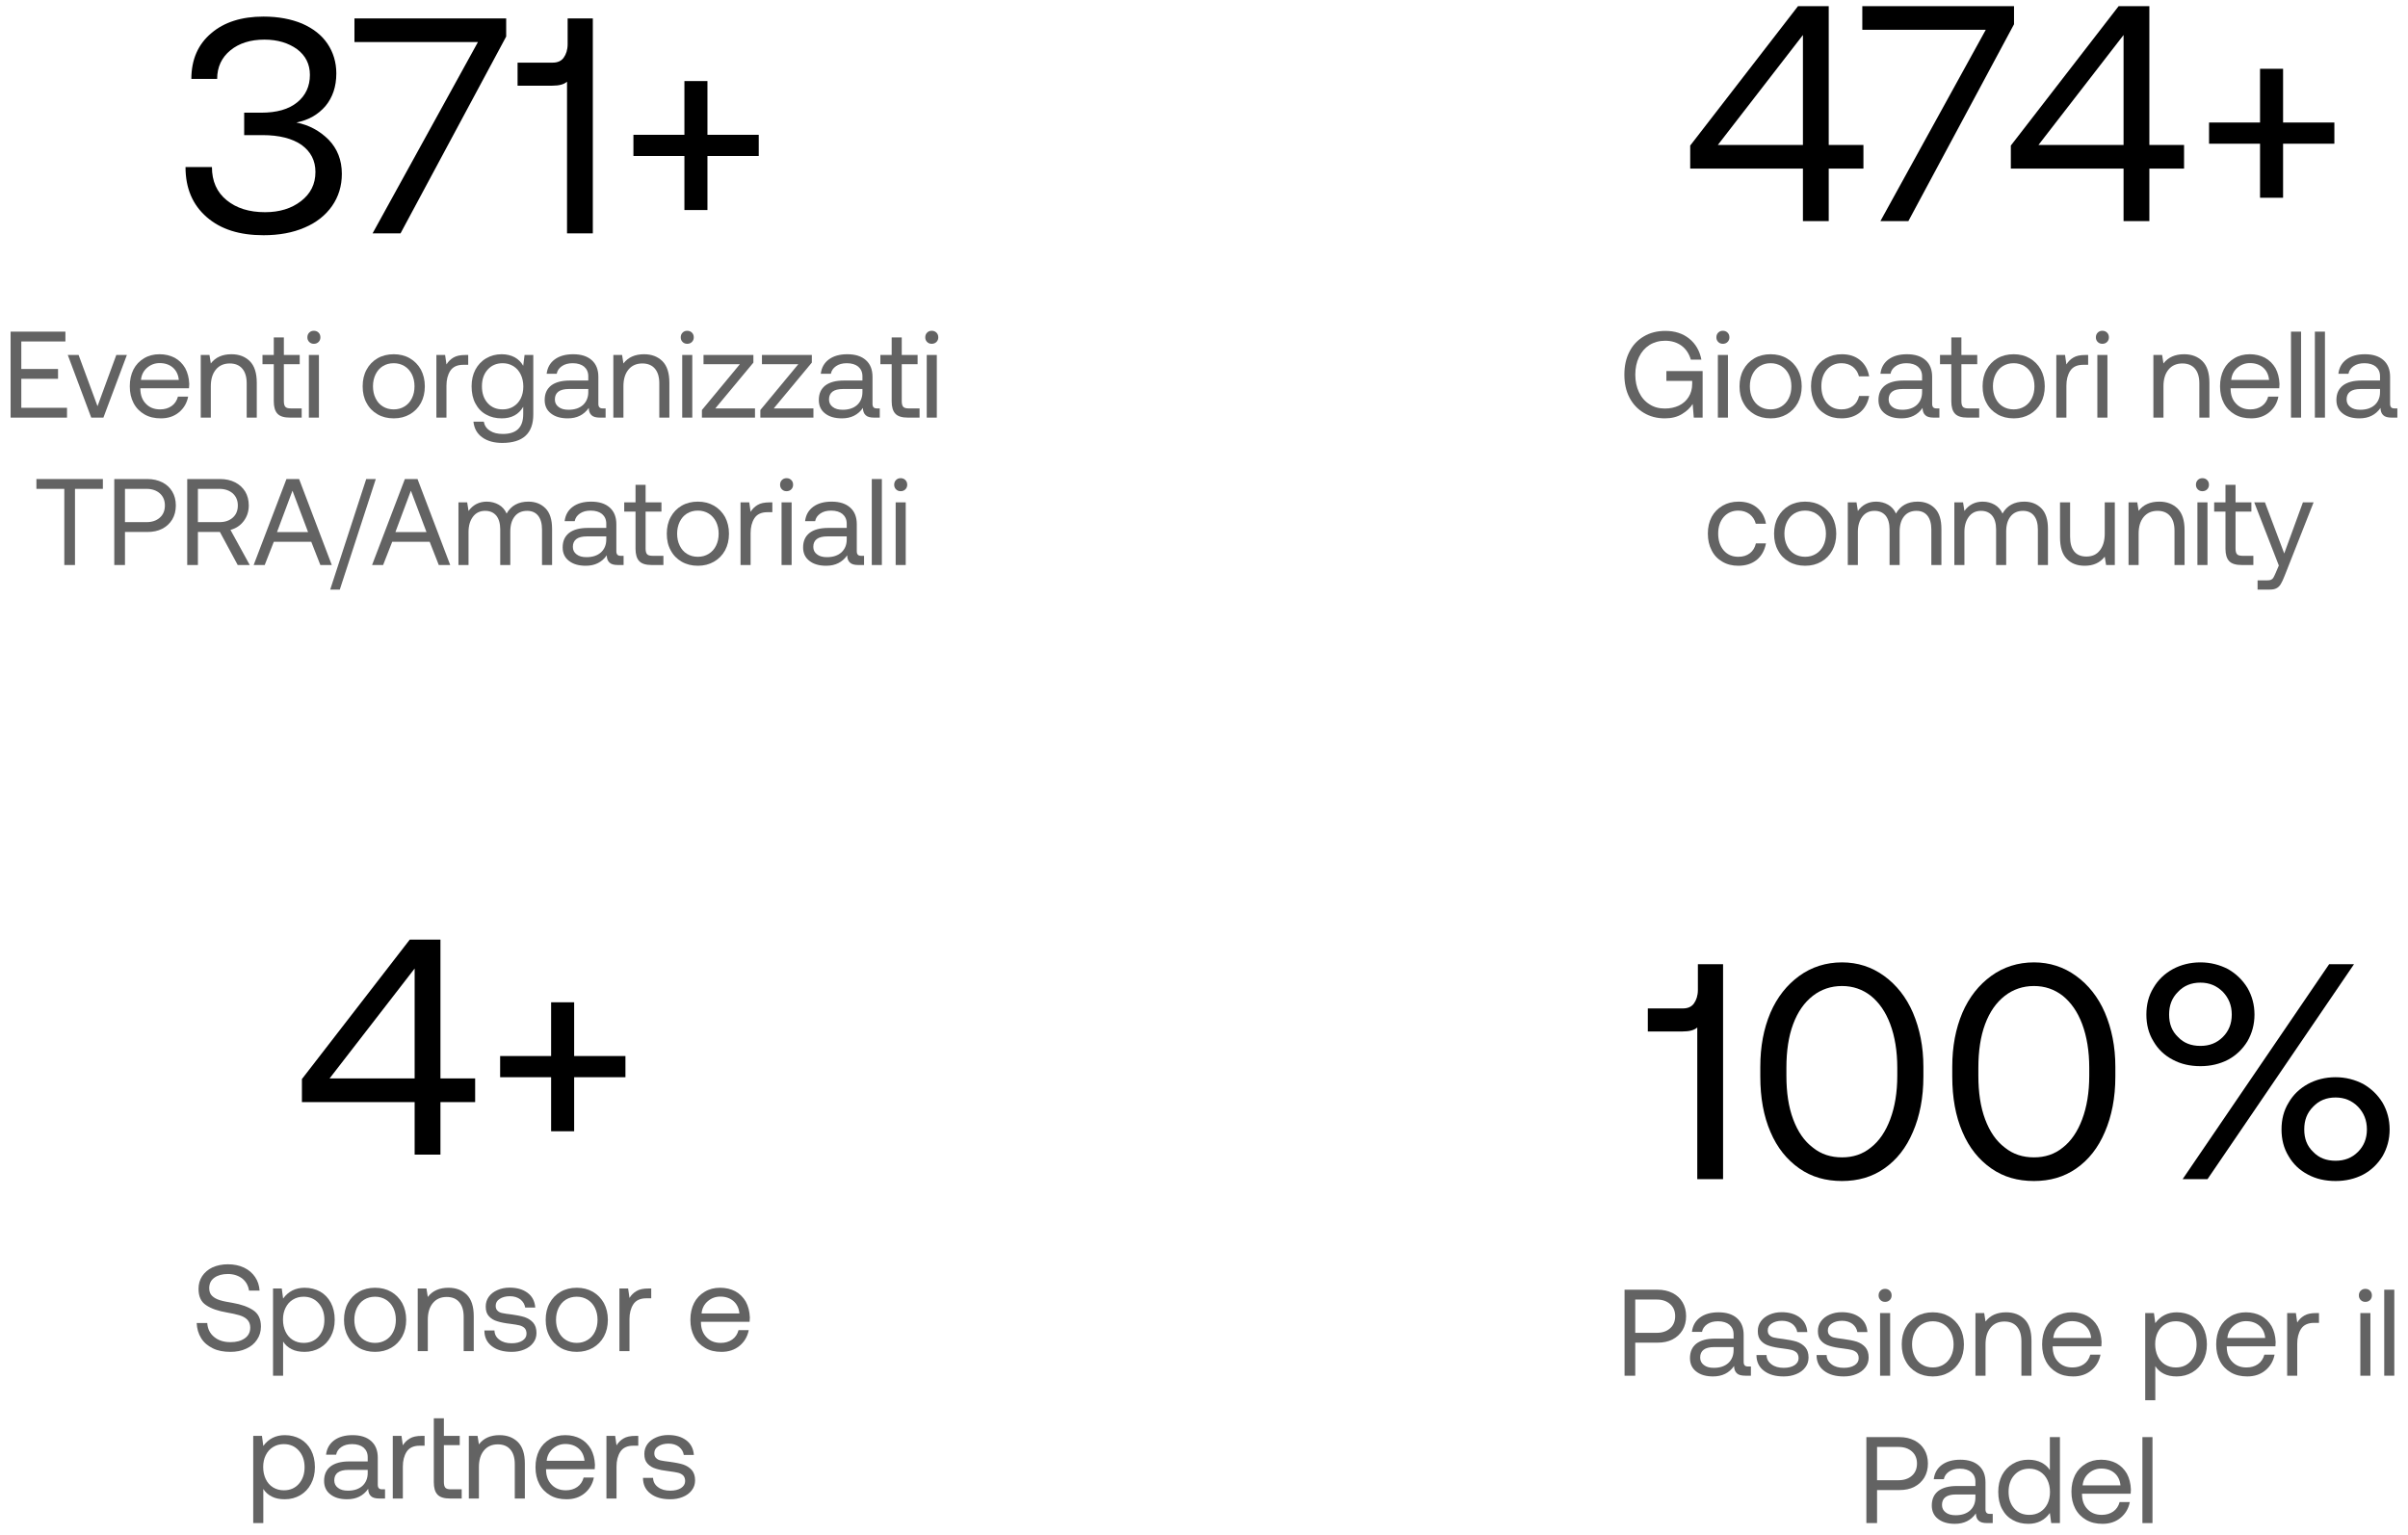 <svg xmlns="http://www.w3.org/2000/svg" width="196" height="125" viewBox="0 0 196 125" fill="none"><path d="M26.75 11.375C27.45 12.1 27.825 13.025 27.825 14.15C27.825 15.15 27.55 16.025 27.025 16.775C26.5 17.525 25.75 18.125 24.8 18.525C23.825 18.95 22.7 19.15 21.45 19.15C19.5 19.15 17.975 18.675 16.825 17.675C15.675 16.675 15.1 15.325 15.1 13.6H17.25C17.25 14.75 17.65 15.65 18.45 16.3C19.25 16.95 20.275 17.275 21.575 17.275C22.75 17.275 23.725 16.975 24.5 16.375C25.275 15.775 25.675 15 25.675 14C25.675 13.075 25.3 12.35 24.55 11.8C23.8 11.275 22.725 11 21.375 11H19.875V9.175H21.25C22.525 9.175 23.5 8.9 24.2 8.325C24.875 7.775 25.225 7.025 25.225 6.1C25.225 5.225 24.875 4.525 24.175 4C23.475 3.5 22.6 3.225 21.525 3.225C20.375 3.225 19.45 3.525 18.75 4.1C18.05 4.675 17.675 5.45 17.675 6.425H15.575C15.575 4.85 16.125 3.6 17.2 2.7C18.25 1.8 19.675 1.35 21.45 1.35C22.65 1.35 23.7 1.55 24.6 1.925C25.5 2.325 26.175 2.85 26.65 3.55C27.125 4.25 27.375 5.075 27.375 5.975C27.375 7.05 27.075 7.925 26.5 8.625C25.9 9.325 25.125 9.775 24.125 9.975C25.15 10.175 26.025 10.65 26.75 11.375Z" fill="black"></path><path d="M28.851 1.5H41.201V2.975L32.601 19H30.326L38.901 3.425H28.851V1.5Z" fill="black"></path><path d="M48.253 1.5V19H46.153V6.65C45.903 6.875 45.503 6.975 44.953 6.975H42.128V5.1H44.978C45.378 5.1 45.678 4.975 45.878 4.7C46.078 4.425 46.203 4.05 46.203 3.6V1.5H48.253Z" fill="black"></path><path d="M55.708 6.6H57.583V10.975H61.758V12.7H57.583V17.1H55.708V12.7H51.558V10.975H55.708V6.6Z" fill="black"></path><path d="M0.864 27H5.324V27.8H1.734V30.04H4.724V30.84H1.734V33.2H5.454V34H0.864V27Z" fill="#636363"></path><path d="M5.517 28.9H6.397L7.937 33.07L9.467 28.9H10.328L8.417 34H7.427L5.517 28.9Z" fill="#636363"></path><path d="M10.864 30.08C11.064 29.69 11.354 29.39 11.724 29.17C12.084 28.95 12.504 28.84 12.984 28.84C13.444 28.84 13.864 28.94 14.224 29.13C14.584 29.33 14.864 29.61 15.074 29.97C15.274 30.34 15.384 30.77 15.404 31.26C15.404 31.34 15.394 31.45 15.384 31.61H11.424V31.68C11.434 32.18 11.584 32.58 11.884 32.88C12.174 33.18 12.554 33.33 13.034 33.33C13.394 33.33 13.704 33.24 13.964 33.06C14.224 32.88 14.394 32.62 14.484 32.29H15.314C15.214 32.81 14.964 33.24 14.564 33.57C14.164 33.9 13.674 34.06 13.094 34.06C12.584 34.06 12.144 33.96 11.764 33.74C11.384 33.52 11.084 33.22 10.874 32.82C10.664 32.42 10.564 31.97 10.564 31.45C10.564 30.93 10.664 30.48 10.864 30.08ZM14.554 30.93C14.514 30.5 14.344 30.16 14.064 29.92C13.784 29.68 13.424 29.56 12.994 29.56C12.604 29.56 12.264 29.69 11.974 29.94C11.674 30.2 11.514 30.53 11.474 30.93H14.554Z" fill="#636363"></path><path d="M20.33 29.4C20.71 29.78 20.9 30.36 20.9 31.16V34H20.08V31.21C20.08 30.69 19.96 30.29 19.72 30.01C19.48 29.73 19.14 29.59 18.7 29.59C18.22 29.59 17.84 29.76 17.57 30.09C17.29 30.43 17.16 30.88 17.16 31.45V34H16.34V28.9H17.05L17.16 29.59C17.54 29.09 18.1 28.84 18.84 28.84C19.46 28.84 19.95 29.03 20.33 29.4Z" fill="#636363"></path><path d="M22.285 29.65H21.365V28.9H22.285V27.47H23.105V28.9H24.395V29.65H23.105V32.66C23.105 32.88 23.145 33.03 23.225 33.12C23.305 33.21 23.455 33.25 23.665 33.25H24.555V34H23.615C23.135 34 22.785 33.9 22.585 33.68C22.385 33.47 22.285 33.13 22.285 32.67V29.65Z" fill="#636363"></path><path d="M25.929 27.08C26.029 27.18 26.079 27.31 26.079 27.46C26.079 27.62 26.029 27.74 25.929 27.84C25.829 27.94 25.699 27.99 25.549 27.99C25.389 27.99 25.269 27.94 25.169 27.84C25.069 27.74 25.019 27.62 25.019 27.46C25.019 27.31 25.069 27.18 25.169 27.08C25.269 26.98 25.389 26.93 25.549 26.93C25.699 26.93 25.829 26.98 25.929 27.08ZM25.139 28.9H25.959V34H25.139V28.9Z" fill="#636363"></path><path d="M30.729 33.73C30.349 33.51 30.049 33.21 29.839 32.81C29.619 32.42 29.519 31.97 29.519 31.45C29.519 30.94 29.619 30.49 29.839 30.09C30.049 29.7 30.349 29.39 30.729 29.17C31.109 28.95 31.549 28.84 32.049 28.84C32.539 28.84 32.979 28.95 33.359 29.17C33.739 29.39 34.039 29.7 34.259 30.09C34.469 30.49 34.579 30.94 34.579 31.45C34.579 31.97 34.469 32.42 34.259 32.81C34.039 33.21 33.739 33.51 33.359 33.73C32.979 33.95 32.539 34.06 32.049 34.06C31.549 34.06 31.109 33.95 30.729 33.73ZM32.929 33.09C33.189 32.93 33.389 32.71 33.529 32.42C33.669 32.14 33.739 31.81 33.739 31.45C33.739 31.09 33.669 30.77 33.529 30.48C33.389 30.2 33.189 29.97 32.929 29.81C32.669 29.65 32.379 29.57 32.049 29.57C31.709 29.57 31.419 29.65 31.159 29.81C30.899 29.97 30.709 30.2 30.569 30.48C30.429 30.77 30.359 31.09 30.359 31.45C30.359 31.81 30.429 32.14 30.569 32.42C30.709 32.71 30.899 32.93 31.159 33.09C31.419 33.25 31.709 33.33 32.049 33.33C32.379 33.33 32.669 33.25 32.929 33.09Z" fill="#636363"></path><path d="M38.11 28.9V29.7H37.7C37.21 29.7 36.86 29.87 36.65 30.19C36.44 30.52 36.34 30.92 36.34 31.4V34H35.52V28.9H36.23L36.34 29.67C36.48 29.44 36.67 29.25 36.91 29.11C37.14 28.97 37.46 28.9 37.88 28.9H38.11Z" fill="#636363"></path><path d="M43.407 28.9V33.75C43.407 35.29 42.556 36.06 40.877 36.06C40.217 36.06 39.676 35.91 39.257 35.61C38.837 35.31 38.596 34.89 38.536 34.33H39.377C39.437 34.65 39.606 34.9 39.886 35.07C40.157 35.25 40.507 35.33 40.937 35.33C42.036 35.33 42.587 34.8 42.587 33.72V33.12C42.217 33.75 41.636 34.06 40.837 34.06C40.356 34.06 39.937 33.96 39.566 33.75C39.197 33.55 38.907 33.25 38.697 32.85C38.486 32.46 38.386 31.99 38.386 31.45C38.386 30.94 38.486 30.49 38.697 30.09C38.907 29.7 39.197 29.39 39.577 29.17C39.947 28.95 40.367 28.84 40.837 28.84C41.246 28.84 41.596 28.93 41.897 29.09C42.187 29.25 42.416 29.48 42.587 29.78L42.697 28.9H43.407ZM41.786 33.1C42.047 32.94 42.246 32.72 42.386 32.44C42.526 32.16 42.596 31.83 42.596 31.47C42.596 31.11 42.526 30.78 42.386 30.49C42.246 30.2 42.047 29.97 41.786 29.81C41.526 29.65 41.236 29.57 40.916 29.57C40.407 29.57 39.996 29.75 39.687 30.1C39.377 30.45 39.227 30.9 39.227 31.45C39.227 32.01 39.377 32.46 39.687 32.81C39.996 33.16 40.407 33.33 40.916 33.33C41.236 33.33 41.526 33.26 41.786 33.1Z" fill="#636363"></path><path d="M49.294 33.25V34H48.844C48.514 34 48.284 33.94 48.144 33.8C48.004 33.67 47.924 33.47 47.924 33.21C47.524 33.78 46.954 34.06 46.214 34.06C45.644 34.06 45.184 33.93 44.844 33.66C44.504 33.4 44.334 33.03 44.334 32.57C44.334 32.06 44.504 31.67 44.854 31.39C45.204 31.12 45.714 30.98 46.384 30.98H47.884V30.63C47.884 30.3 47.764 30.04 47.544 29.85C47.324 29.67 47.014 29.57 46.614 29.57C46.254 29.57 45.964 29.65 45.734 29.81C45.504 29.97 45.364 30.17 45.314 30.43H44.494C44.554 29.93 44.774 29.54 45.154 29.26C45.534 28.98 46.034 28.84 46.654 28.84C47.304 28.84 47.804 29 48.164 29.32C48.524 29.64 48.704 30.09 48.704 30.68V32.88C48.704 33.13 48.814 33.25 49.044 33.25H49.294ZM47.884 31.67H46.304C45.544 31.67 45.164 31.96 45.164 32.52C45.164 32.78 45.264 32.98 45.464 33.13C45.664 33.29 45.934 33.36 46.274 33.36C46.774 33.36 47.164 33.23 47.454 32.97C47.734 32.71 47.884 32.36 47.884 31.92V31.67Z" fill="#636363"></path><path d="M53.914 29.4C54.294 29.78 54.484 30.36 54.484 31.16V34H53.664V31.21C53.664 30.69 53.544 30.29 53.304 30.01C53.064 29.73 52.724 29.59 52.284 29.59C51.804 29.59 51.424 29.76 51.154 30.09C50.874 30.43 50.744 30.88 50.744 31.45V34H49.924V28.9H50.634L50.744 29.59C51.124 29.09 51.684 28.84 52.424 28.84C53.044 28.84 53.534 29.03 53.914 29.4Z" fill="#636363"></path><path d="M56.319 27.08C56.419 27.18 56.469 27.31 56.469 27.46C56.469 27.62 56.419 27.74 56.319 27.84C56.219 27.94 56.089 27.99 55.939 27.99C55.779 27.99 55.659 27.94 55.559 27.84C55.459 27.74 55.409 27.62 55.409 27.46C55.409 27.31 55.459 27.18 55.559 27.08C55.659 26.98 55.779 26.93 55.939 26.93C56.089 26.93 56.219 26.98 56.319 27.08ZM55.529 28.9H56.349V34H55.529V28.9Z" fill="#636363"></path><path d="M57.263 28.9H61.323V29.52L58.223 33.25H61.453V34H57.133V33.38L60.223 29.65H57.263V28.9Z" fill="#636363"></path><path d="M62.019 28.9H66.079V29.52L62.979 33.25H66.209V34H61.889V33.38L64.979 29.65H62.019V28.9Z" fill="#636363"></path><path d="M71.608 33.25V34H71.158C70.828 34 70.598 33.94 70.458 33.8C70.318 33.67 70.238 33.47 70.238 33.21C69.838 33.78 69.268 34.06 68.528 34.06C67.958 34.06 67.498 33.93 67.158 33.66C66.818 33.4 66.648 33.03 66.648 32.57C66.648 32.06 66.818 31.67 67.168 31.39C67.518 31.12 68.028 30.98 68.698 30.98H70.198V30.63C70.198 30.3 70.078 30.04 69.858 29.85C69.638 29.67 69.328 29.57 68.928 29.57C68.568 29.57 68.278 29.65 68.048 29.81C67.818 29.97 67.678 30.17 67.628 30.43H66.808C66.868 29.93 67.088 29.54 67.468 29.26C67.848 28.98 68.348 28.84 68.968 28.84C69.618 28.84 70.118 29 70.478 29.32C70.838 29.64 71.018 30.09 71.018 30.68V32.88C71.018 33.13 71.128 33.25 71.358 33.25H71.608ZM70.198 31.67H68.618C67.858 31.67 67.478 31.96 67.478 32.52C67.478 32.78 67.578 32.98 67.778 33.13C67.978 33.29 68.248 33.36 68.588 33.36C69.088 33.36 69.478 33.23 69.768 32.97C70.048 32.71 70.198 32.36 70.198 31.92V31.67Z" fill="#636363"></path><path d="M72.578 29.65H71.658V28.9H72.578V27.47H73.398V28.9H74.688V29.65H73.398V32.66C73.398 32.88 73.438 33.03 73.518 33.12C73.598 33.21 73.748 33.25 73.958 33.25H74.848V34H73.908C73.428 34 73.078 33.9 72.878 33.68C72.678 33.47 72.578 33.13 72.578 32.67V29.65Z" fill="#636363"></path><path d="M76.222 27.08C76.322 27.18 76.372 27.31 76.372 27.46C76.372 27.62 76.322 27.74 76.222 27.84C76.122 27.94 75.992 27.99 75.842 27.99C75.682 27.99 75.562 27.94 75.462 27.84C75.362 27.74 75.312 27.62 75.312 27.46C75.312 27.31 75.362 27.18 75.462 27.08C75.562 26.98 75.682 26.93 75.842 26.93C75.992 26.93 76.122 26.98 76.222 27.08ZM75.432 28.9H76.252V34H75.432V28.9Z" fill="#636363"></path><path d="M2.964 39H8.374V39.8H6.104V46H5.234V39.8H2.964V39Z" fill="#636363"></path><path d="M11.992 39C12.452 39 12.852 39.09 13.212 39.27C13.562 39.45 13.832 39.7 14.022 40.02C14.212 40.34 14.312 40.72 14.312 41.15C14.312 41.59 14.212 41.97 14.022 42.29C13.822 42.62 13.552 42.87 13.202 43.05C12.852 43.23 12.452 43.31 11.992 43.31H10.172V46H9.302V39H11.992ZM10.172 42.51H11.912C12.372 42.51 12.732 42.39 13.012 42.14C13.282 41.9 13.422 41.57 13.422 41.15C13.422 40.74 13.282 40.41 13.012 40.17C12.742 39.93 12.382 39.8 11.922 39.8H10.172V42.51Z" fill="#636363"></path><path d="M17.919 39C18.379 39 18.779 39.09 19.139 39.27C19.489 39.45 19.759 39.7 19.959 40.02C20.149 40.34 20.249 40.72 20.249 41.15C20.249 41.64 20.109 42.06 19.839 42.42C19.569 42.78 19.209 43.02 18.759 43.14L20.329 46H19.349L17.899 43.31H16.109V46H15.239V39H17.919ZM16.109 42.51H17.849C18.309 42.51 18.669 42.39 18.949 42.14C19.219 41.9 19.359 41.57 19.359 41.15C19.359 40.75 19.219 40.42 18.949 40.17C18.669 39.93 18.309 39.8 17.859 39.8H16.109V42.51Z" fill="#636363"></path><path d="M20.646 46L23.316 39H24.346L27.006 46H26.076L25.336 44.11H22.286L21.546 46H20.646ZM22.546 43.32H25.076L23.806 39.95L22.546 43.32Z" fill="#636363"></path><path d="M26.878 48L29.808 39H30.588L27.658 48H26.878Z" fill="#636363"></path><path d="M30.285 46L32.955 39H33.984L36.645 46H35.715L34.974 44.11H31.924L31.184 46H30.285ZM32.184 43.32H34.715L33.444 39.95L32.184 43.32Z" fill="#636363"></path><path d="M44.397 41.38C44.757 41.74 44.937 42.3 44.937 43.06V46H44.117V43.11C44.117 42.62 44.007 42.24 43.797 41.98C43.587 41.72 43.286 41.59 42.907 41.59C42.477 41.59 42.136 41.74 41.897 42.04C41.657 42.34 41.536 42.75 41.536 43.27V46H40.717V43.11C40.717 42.62 40.606 42.24 40.397 41.98C40.176 41.72 39.877 41.59 39.486 41.59C39.066 41.59 38.736 41.75 38.496 42.07C38.257 42.39 38.136 42.8 38.136 43.31V46H37.316V40.9H38.026L38.136 41.6C38.496 41.1 38.996 40.84 39.627 40.84C39.986 40.84 40.316 40.93 40.596 41.09C40.877 41.25 41.096 41.49 41.236 41.81C41.596 41.17 42.187 40.84 43.007 40.84C43.577 40.84 44.036 41.02 44.397 41.38Z" fill="#636363"></path><path d="M50.758 45.25V46H50.308C49.978 46 49.748 45.94 49.608 45.8C49.468 45.67 49.388 45.47 49.388 45.21C48.988 45.78 48.418 46.06 47.678 46.06C47.108 46.06 46.648 45.93 46.308 45.66C45.968 45.4 45.798 45.03 45.798 44.57C45.798 44.06 45.968 43.67 46.318 43.39C46.668 43.12 47.178 42.98 47.848 42.98H49.348V42.63C49.348 42.3 49.228 42.04 49.008 41.85C48.788 41.67 48.478 41.57 48.078 41.57C47.718 41.57 47.428 41.65 47.198 41.81C46.968 41.97 46.828 42.17 46.778 42.43H45.958C46.018 41.93 46.238 41.54 46.618 41.26C46.998 40.98 47.498 40.84 48.118 40.84C48.768 40.84 49.268 41 49.628 41.32C49.988 41.64 50.168 42.09 50.168 42.68V44.88C50.168 45.13 50.278 45.25 50.508 45.25H50.758ZM49.348 43.67H47.768C47.008 43.67 46.628 43.96 46.628 44.52C46.628 44.78 46.728 44.98 46.928 45.13C47.128 45.29 47.398 45.36 47.738 45.36C48.238 45.36 48.628 45.23 48.918 44.97C49.198 44.71 49.348 44.36 49.348 43.92V43.67Z" fill="#636363"></path><path d="M51.729 41.65H50.809V40.9H51.729V39.47H52.549V40.9H53.839V41.65H52.549V44.66C52.549 44.88 52.589 45.03 52.669 45.12C52.749 45.21 52.899 45.25 53.109 45.25H53.999V46H53.059C52.579 46 52.229 45.9 52.029 45.68C51.829 45.47 51.729 45.13 51.729 44.67V41.65Z" fill="#636363"></path><path d="M55.485 45.73C55.105 45.51 54.805 45.21 54.595 44.81C54.375 44.42 54.275 43.97 54.275 43.45C54.275 42.94 54.375 42.49 54.595 42.09C54.805 41.7 55.105 41.39 55.485 41.17C55.865 40.95 56.305 40.84 56.805 40.84C57.295 40.84 57.735 40.95 58.115 41.17C58.495 41.39 58.795 41.7 59.015 42.09C59.225 42.49 59.335 42.94 59.335 43.45C59.335 43.97 59.225 44.42 59.015 44.81C58.795 45.21 58.495 45.51 58.115 45.73C57.735 45.95 57.295 46.06 56.805 46.06C56.305 46.06 55.865 45.95 55.485 45.73ZM57.685 45.09C57.945 44.93 58.145 44.71 58.285 44.42C58.425 44.14 58.495 43.81 58.495 43.45C58.495 43.09 58.425 42.77 58.285 42.48C58.145 42.2 57.945 41.97 57.685 41.81C57.425 41.65 57.135 41.57 56.805 41.57C56.465 41.57 56.175 41.65 55.915 41.81C55.655 41.97 55.465 42.2 55.325 42.48C55.185 42.77 55.115 43.09 55.115 43.45C55.115 43.81 55.185 44.14 55.325 44.42C55.465 44.71 55.655 44.93 55.915 45.09C56.175 45.25 56.465 45.33 56.805 45.33C57.135 45.33 57.425 45.25 57.685 45.09Z" fill="#636363"></path><path d="M62.865 40.9V41.7H62.456C61.965 41.7 61.615 41.87 61.406 42.19C61.196 42.52 61.096 42.92 61.096 43.4V46H60.276V40.9H60.986L61.096 41.67C61.236 41.44 61.425 41.25 61.666 41.11C61.895 40.97 62.215 40.9 62.636 40.9H62.865Z" fill="#636363"></path><path d="M64.405 39.08C64.505 39.18 64.555 39.31 64.555 39.46C64.555 39.62 64.505 39.74 64.405 39.84C64.305 39.94 64.175 39.99 64.025 39.99C63.865 39.99 63.745 39.94 63.645 39.84C63.545 39.74 63.495 39.62 63.495 39.46C63.495 39.31 63.545 39.18 63.645 39.08C63.745 38.98 63.865 38.93 64.025 38.93C64.175 38.93 64.305 38.98 64.405 39.08ZM63.615 40.9H64.435V46H63.615V40.9Z" fill="#636363"></path><path d="M70.329 45.25V46H69.879C69.549 46 69.319 45.94 69.179 45.8C69.039 45.67 68.959 45.47 68.959 45.21C68.559 45.78 67.989 46.06 67.249 46.06C66.679 46.06 66.219 45.93 65.879 45.66C65.539 45.4 65.369 45.03 65.369 44.57C65.369 44.06 65.539 43.67 65.889 43.39C66.239 43.12 66.749 42.98 67.419 42.98H68.919V42.63C68.919 42.3 68.799 42.04 68.579 41.85C68.359 41.67 68.049 41.57 67.649 41.57C67.289 41.57 66.999 41.65 66.769 41.81C66.539 41.97 66.399 42.17 66.349 42.43H65.529C65.589 41.93 65.809 41.54 66.189 41.26C66.569 40.98 67.069 40.84 67.689 40.84C68.339 40.84 68.839 41 69.199 41.32C69.559 41.64 69.739 42.09 69.739 42.68V44.88C69.739 45.13 69.849 45.25 70.079 45.25H70.329ZM68.919 43.67H67.339C66.579 43.67 66.199 43.96 66.199 44.52C66.199 44.78 66.299 44.98 66.499 45.13C66.699 45.29 66.969 45.36 67.309 45.36C67.809 45.36 68.199 45.23 68.489 44.97C68.769 44.71 68.919 44.36 68.919 43.92V43.67Z" fill="#636363"></path><path d="M70.959 39H71.779V46H70.959V39Z" fill="#636363"></path><path d="M73.692 39.08C73.793 39.18 73.843 39.31 73.843 39.46C73.843 39.62 73.793 39.74 73.692 39.84C73.593 39.94 73.463 39.99 73.312 39.99C73.153 39.99 73.032 39.94 72.933 39.84C72.832 39.74 72.782 39.62 72.782 39.46C72.782 39.31 72.832 39.18 72.933 39.08C73.032 38.98 73.153 38.93 73.312 38.93C73.463 38.93 73.593 38.98 73.692 39.08ZM72.903 40.9H73.722V46H72.903V40.9Z" fill="#636363"></path><path d="M137.575 11.85L146.35 0.5H148.85V11.8H151.675V13.725H148.85V18H146.75V13.725H137.575V11.85ZM139.825 11.8H146.75V2.85L139.825 11.8Z" fill="black"></path><path d="M151.583 0.5H163.932V1.975L155.333 18H153.057L161.633 2.425H151.583V0.5Z" fill="black"></path><path d="M163.673 11.85L172.448 0.5H174.948V11.8H177.773V13.725H174.948V18H172.848V13.725H163.673V11.85ZM165.923 11.8H172.848V2.85L165.923 11.8Z" fill="black"></path><path d="M183.957 5.6H185.832V9.975H190.007V11.7H185.832V16.1H183.957V11.7H179.807V9.975H183.957V5.6Z" fill="black"></path><path d="M132.626 28.64C132.896 28.1 133.286 27.69 133.796 27.39C134.296 27.09 134.886 26.94 135.556 26.94C136.326 26.94 136.976 27.15 137.496 27.57C138.016 27.99 138.346 28.56 138.486 29.28H137.626C137.486 28.8 137.236 28.42 136.876 28.15C136.506 27.88 136.056 27.74 135.536 27.74C135.056 27.74 134.626 27.86 134.256 28.09C133.886 28.33 133.606 28.65 133.406 29.07C133.206 29.49 133.106 29.97 133.106 30.5C133.106 31.04 133.206 31.51 133.406 31.93C133.606 32.35 133.886 32.68 134.256 32.91C134.616 33.15 135.036 33.26 135.516 33.26C135.936 33.26 136.316 33.18 136.656 33.02C136.996 32.86 137.256 32.62 137.446 32.32C137.636 32.02 137.736 31.66 137.736 31.25V31.01H135.636V30.21H138.586V34H137.866L137.776 32.89C137.576 33.21 137.286 33.48 136.906 33.71C136.516 33.95 136.046 34.06 135.506 34.06C134.866 34.06 134.296 33.91 133.796 33.61C133.296 33.31 132.906 32.9 132.626 32.36C132.346 31.82 132.216 31.2 132.216 30.5C132.216 29.8 132.346 29.18 132.626 28.64Z" fill="#636363"></path><path d="M140.616 27.08C140.716 27.18 140.766 27.31 140.766 27.46C140.766 27.62 140.716 27.74 140.616 27.84C140.516 27.94 140.386 27.99 140.236 27.99C140.076 27.99 139.956 27.94 139.856 27.84C139.756 27.74 139.706 27.62 139.706 27.46C139.706 27.31 139.756 27.18 139.856 27.08C139.956 26.98 140.076 26.93 140.236 26.93C140.386 26.93 140.516 26.98 140.616 27.08ZM139.826 28.9H140.646V34H139.826V28.9Z" fill="#636363"></path><path d="M142.8 33.73C142.42 33.51 142.12 33.21 141.91 32.81C141.69 32.42 141.59 31.97 141.59 31.45C141.59 30.94 141.69 30.49 141.91 30.09C142.12 29.7 142.42 29.39 142.8 29.17C143.18 28.95 143.62 28.84 144.12 28.84C144.61 28.84 145.05 28.95 145.43 29.17C145.81 29.39 146.11 29.7 146.33 30.09C146.54 30.49 146.65 30.94 146.65 31.45C146.65 31.97 146.54 32.42 146.33 32.81C146.11 33.21 145.81 33.51 145.43 33.73C145.05 33.95 144.61 34.06 144.12 34.06C143.62 34.06 143.18 33.95 142.8 33.73ZM145 33.09C145.26 32.93 145.46 32.71 145.6 32.42C145.74 32.14 145.81 31.81 145.81 31.45C145.81 31.09 145.74 30.77 145.6 30.48C145.46 30.2 145.26 29.97 145 29.81C144.74 29.65 144.45 29.57 144.12 29.57C143.78 29.57 143.49 29.65 143.23 29.81C142.97 29.97 142.78 30.2 142.64 30.48C142.5 30.77 142.43 31.09 142.43 31.45C142.43 31.81 142.5 32.14 142.64 32.42C142.78 32.71 142.97 32.93 143.23 33.09C143.49 33.25 143.78 33.33 144.12 33.33C144.45 33.33 144.74 33.25 145 33.09Z" fill="#636363"></path><path d="M151.39 33.58C150.99 33.9 150.49 34.06 149.89 34.06C149.39 34.06 148.96 33.95 148.59 33.73C148.21 33.51 147.92 33.21 147.72 32.81C147.51 32.41 147.41 31.96 147.41 31.44C147.41 30.93 147.51 30.48 147.72 30.08C147.93 29.69 148.23 29.39 148.61 29.17C148.99 28.95 149.42 28.84 149.92 28.84C150.52 28.84 151.01 29 151.4 29.32C151.79 29.64 152.04 30.08 152.14 30.64H151.31C151.23 30.32 151.06 30.06 150.81 29.86C150.55 29.67 150.25 29.57 149.89 29.57C149.4 29.57 149 29.75 148.7 30.09C148.4 30.44 148.25 30.89 148.25 31.44C148.25 32 148.4 32.46 148.7 32.81C149 33.16 149.4 33.33 149.89 33.33C150.26 33.33 150.57 33.24 150.83 33.04C151.08 32.85 151.24 32.58 151.32 32.24H152.14C152.03 32.81 151.78 33.26 151.39 33.58Z" fill="#636363"></path><path d="M157.858 33.25V34H157.408C157.078 34 156.848 33.94 156.708 33.8C156.568 33.67 156.488 33.47 156.488 33.21C156.088 33.78 155.518 34.06 154.778 34.06C154.208 34.06 153.748 33.93 153.408 33.66C153.068 33.4 152.898 33.03 152.898 32.57C152.898 32.06 153.068 31.67 153.418 31.39C153.768 31.12 154.278 30.98 154.948 30.98H156.448V30.63C156.448 30.3 156.328 30.04 156.108 29.85C155.888 29.67 155.578 29.57 155.178 29.57C154.818 29.57 154.528 29.65 154.298 29.81C154.068 29.97 153.928 30.17 153.878 30.43H153.058C153.118 29.93 153.338 29.54 153.718 29.26C154.098 28.98 154.598 28.84 155.218 28.84C155.868 28.84 156.368 29 156.728 29.32C157.088 29.64 157.268 30.09 157.268 30.68V32.88C157.268 33.13 157.378 33.25 157.608 33.25H157.858ZM156.448 31.67H154.868C154.108 31.67 153.728 31.96 153.728 32.52C153.728 32.78 153.828 32.98 154.028 33.13C154.228 33.29 154.498 33.36 154.838 33.36C155.338 33.36 155.728 33.23 156.018 32.97C156.298 32.71 156.448 32.36 156.448 31.92V31.67Z" fill="#636363"></path><path d="M158.828 29.65H157.908V28.9H158.828V27.47H159.648V28.9H160.938V29.65H159.648V32.66C159.648 32.88 159.688 33.03 159.768 33.12C159.848 33.21 159.998 33.25 160.208 33.25H161.098V34H160.158C159.678 34 159.328 33.9 159.128 33.68C158.928 33.47 158.828 33.13 158.828 32.67V29.65Z" fill="#636363"></path><path d="M162.585 33.73C162.205 33.51 161.905 33.21 161.695 32.81C161.475 32.42 161.375 31.97 161.375 31.45C161.375 30.94 161.475 30.49 161.695 30.09C161.905 29.7 162.205 29.39 162.585 29.17C162.965 28.95 163.405 28.84 163.905 28.84C164.395 28.84 164.835 28.95 165.215 29.17C165.595 29.39 165.895 29.7 166.115 30.09C166.325 30.49 166.435 30.94 166.435 31.45C166.435 31.97 166.325 32.42 166.115 32.81C165.895 33.21 165.595 33.51 165.215 33.73C164.835 33.95 164.395 34.06 163.905 34.06C163.405 34.06 162.965 33.95 162.585 33.73ZM164.785 33.09C165.045 32.93 165.245 32.71 165.385 32.42C165.525 32.14 165.595 31.81 165.595 31.45C165.595 31.09 165.525 30.77 165.385 30.48C165.245 30.2 165.045 29.97 164.785 29.81C164.525 29.65 164.235 29.57 163.905 29.57C163.565 29.57 163.275 29.65 163.015 29.81C162.755 29.97 162.565 30.2 162.425 30.48C162.285 30.77 162.215 31.09 162.215 31.45C162.215 31.81 162.285 32.14 162.425 32.42C162.565 32.71 162.755 32.93 163.015 33.09C163.275 33.25 163.565 33.33 163.905 33.33C164.235 33.33 164.525 33.25 164.785 33.09Z" fill="#636363"></path><path d="M169.965 28.9V29.7H169.555C169.065 29.7 168.715 29.87 168.505 30.19C168.295 30.52 168.195 30.92 168.195 31.4V34H167.375V28.9H168.085L168.195 29.67C168.335 29.44 168.525 29.25 168.765 29.11C168.995 28.97 169.315 28.9 169.735 28.9H169.965Z" fill="#636363"></path><path d="M171.505 27.08C171.605 27.18 171.655 27.31 171.655 27.46C171.655 27.62 171.605 27.74 171.505 27.84C171.405 27.94 171.275 27.99 171.125 27.99C170.965 27.99 170.845 27.94 170.745 27.84C170.645 27.74 170.595 27.62 170.595 27.46C170.595 27.31 170.645 27.18 170.745 27.08C170.845 26.98 170.965 26.93 171.125 26.93C171.275 26.93 171.405 26.98 171.505 27.08ZM170.715 28.9H171.535V34H170.715V28.9Z" fill="#636363"></path><path d="M179.266 29.4C179.646 29.78 179.836 30.36 179.836 31.16V34H179.016V31.21C179.016 30.69 178.896 30.29 178.656 30.01C178.416 29.73 178.076 29.59 177.636 29.59C177.156 29.59 176.776 29.76 176.506 30.09C176.226 30.43 176.096 30.88 176.096 31.45V34H175.276V28.9H175.986L176.096 29.59C176.476 29.09 177.036 28.84 177.776 28.84C178.396 28.84 178.886 29.03 179.266 29.4Z" fill="#636363"></path><path d="M181.001 30.08C181.201 29.69 181.491 29.39 181.861 29.17C182.221 28.95 182.641 28.84 183.121 28.84C183.581 28.84 184.001 28.94 184.361 29.13C184.721 29.33 185.001 29.61 185.211 29.97C185.411 30.34 185.521 30.77 185.541 31.26C185.541 31.34 185.531 31.45 185.521 31.61H181.561V31.68C181.571 32.18 181.721 32.58 182.021 32.88C182.311 33.18 182.691 33.33 183.171 33.33C183.531 33.33 183.841 33.24 184.101 33.06C184.361 32.88 184.531 32.62 184.621 32.29H185.451C185.351 32.81 185.101 33.24 184.701 33.57C184.301 33.9 183.811 34.06 183.231 34.06C182.721 34.06 182.281 33.96 181.901 33.74C181.521 33.52 181.221 33.22 181.011 32.82C180.801 32.42 180.701 31.97 180.701 31.45C180.701 30.93 180.801 30.48 181.001 30.08ZM184.691 30.93C184.651 30.5 184.481 30.16 184.201 29.92C183.921 29.68 183.561 29.56 183.131 29.56C182.741 29.56 182.401 29.69 182.111 29.94C181.811 30.2 181.651 30.53 181.611 30.93H184.691Z" fill="#636363"></path><path d="M186.477 27H187.297V34H186.477V27Z" fill="#636363"></path><path d="M188.42 27H189.24V34H188.42V27Z" fill="#636363"></path><path d="M195.133 33.25V34H194.683C194.353 34 194.123 33.94 193.983 33.8C193.843 33.67 193.763 33.47 193.763 33.21C193.363 33.78 192.793 34.06 192.053 34.06C191.483 34.06 191.023 33.93 190.683 33.66C190.343 33.4 190.173 33.03 190.173 32.57C190.173 32.06 190.343 31.67 190.693 31.39C191.043 31.12 191.553 30.98 192.223 30.98H193.723V30.63C193.723 30.3 193.603 30.04 193.383 29.85C193.163 29.67 192.853 29.57 192.453 29.57C192.093 29.57 191.803 29.65 191.573 29.81C191.343 29.97 191.203 30.17 191.153 30.43H190.333C190.393 29.93 190.613 29.54 190.993 29.26C191.373 28.98 191.873 28.84 192.493 28.84C193.143 28.84 193.643 29 194.003 29.32C194.363 29.64 194.543 30.09 194.543 30.68V32.88C194.543 33.13 194.653 33.25 194.883 33.25H195.133ZM193.723 31.67H192.143C191.383 31.67 191.003 31.96 191.003 32.52C191.003 32.78 191.103 32.98 191.303 33.13C191.503 33.29 191.773 33.36 192.113 33.36C192.613 33.36 193.003 33.23 193.293 32.97C193.573 32.71 193.723 32.36 193.723 31.92V31.67Z" fill="#636363"></path><path d="M142.992 45.58C142.592 45.9 142.092 46.06 141.492 46.06C140.992 46.06 140.562 45.95 140.192 45.73C139.812 45.51 139.522 45.21 139.322 44.81C139.112 44.41 139.012 43.96 139.012 43.44C139.012 42.93 139.112 42.48 139.322 42.08C139.532 41.69 139.832 41.39 140.212 41.17C140.592 40.95 141.022 40.84 141.522 40.84C142.122 40.84 142.612 41 143.002 41.32C143.392 41.64 143.642 42.08 143.742 42.64H142.912C142.832 42.32 142.662 42.06 142.412 41.86C142.152 41.67 141.852 41.57 141.492 41.57C141.002 41.57 140.602 41.75 140.302 42.09C140.002 42.44 139.852 42.89 139.852 43.44C139.852 44 140.002 44.46 140.302 44.81C140.602 45.16 141.002 45.33 141.492 45.33C141.862 45.33 142.172 45.24 142.432 45.04C142.682 44.85 142.842 44.58 142.922 44.24H143.742C143.632 44.81 143.382 45.26 142.992 45.58Z" fill="#636363"></path><path d="M145.612 45.73C145.232 45.51 144.932 45.21 144.722 44.81C144.502 44.42 144.402 43.97 144.402 43.45C144.402 42.94 144.502 42.49 144.722 42.09C144.932 41.7 145.232 41.39 145.612 41.17C145.992 40.95 146.432 40.84 146.932 40.84C147.422 40.84 147.862 40.95 148.242 41.17C148.622 41.39 148.922 41.7 149.142 42.09C149.352 42.49 149.462 42.94 149.462 43.45C149.462 43.97 149.352 44.42 149.142 44.81C148.922 45.21 148.622 45.51 148.242 45.73C147.862 45.95 147.422 46.06 146.932 46.06C146.432 46.06 145.992 45.95 145.612 45.73ZM147.812 45.09C148.072 44.93 148.272 44.71 148.412 44.42C148.552 44.14 148.622 43.81 148.622 43.45C148.622 43.09 148.552 42.77 148.412 42.48C148.272 42.2 148.072 41.97 147.812 41.81C147.552 41.65 147.262 41.57 146.932 41.57C146.592 41.57 146.302 41.65 146.042 41.81C145.782 41.97 145.592 42.2 145.452 42.48C145.312 42.77 145.242 43.09 145.242 43.45C145.242 43.81 145.312 44.14 145.452 44.42C145.592 44.71 145.782 44.93 146.042 45.09C146.302 45.25 146.592 45.33 146.932 45.33C147.262 45.33 147.552 45.25 147.812 45.09Z" fill="#636363"></path><path d="M157.482 41.38C157.842 41.74 158.022 42.3 158.022 43.06V46H157.202V43.11C157.202 42.62 157.092 42.24 156.882 41.98C156.672 41.72 156.372 41.59 155.992 41.59C155.562 41.59 155.222 41.74 154.982 42.04C154.742 42.34 154.622 42.75 154.622 43.27V46H153.802V43.11C153.802 42.62 153.692 42.24 153.482 41.98C153.262 41.72 152.962 41.59 152.572 41.59C152.152 41.59 151.822 41.75 151.582 42.07C151.342 42.39 151.222 42.8 151.222 43.31V46H150.402V40.9H151.112L151.222 41.6C151.582 41.1 152.082 40.84 152.712 40.84C153.072 40.84 153.402 40.93 153.682 41.09C153.962 41.25 154.182 41.49 154.322 41.81C154.682 41.17 155.272 40.84 156.092 40.84C156.662 40.84 157.122 41.02 157.482 41.38Z" fill="#636363"></path><path d="M166.154 41.38C166.514 41.74 166.694 42.3 166.694 43.06V46H165.874V43.11C165.874 42.62 165.764 42.24 165.554 41.98C165.344 41.72 165.044 41.59 164.664 41.59C164.234 41.59 163.894 41.74 163.654 42.04C163.414 42.34 163.294 42.75 163.294 43.27V46H162.474V43.11C162.474 42.62 162.364 42.24 162.154 41.98C161.934 41.72 161.634 41.59 161.244 41.59C160.824 41.59 160.494 41.75 160.254 42.07C160.014 42.39 159.894 42.8 159.894 43.31V46H159.074V40.9H159.784L159.894 41.6C160.254 41.1 160.754 40.84 161.384 40.84C161.744 40.84 162.074 40.93 162.354 41.09C162.634 41.25 162.854 41.49 162.994 41.81C163.354 41.17 163.944 40.84 164.764 40.84C165.334 40.84 165.794 41.02 166.154 41.38Z" fill="#636363"></path><path d="M172.136 40.9V46H171.426L171.316 45.32C170.926 45.82 170.386 46.06 169.686 46.06C169.076 46.06 168.586 45.88 168.226 45.5C167.856 45.13 167.676 44.54 167.676 43.74V40.9H168.496V43.69C168.496 44.22 168.606 44.62 168.836 44.9C169.066 45.18 169.396 45.31 169.826 45.31C170.286 45.31 170.656 45.15 170.916 44.81C171.176 44.48 171.316 44.03 171.316 43.45V40.9H172.136Z" fill="#636363"></path><path d="M177.244 41.4C177.624 41.78 177.814 42.36 177.814 43.16V46H176.994V43.21C176.994 42.69 176.874 42.29 176.634 42.01C176.394 41.73 176.054 41.59 175.614 41.59C175.134 41.59 174.754 41.76 174.484 42.09C174.204 42.43 174.074 42.88 174.074 43.45V46H173.254V40.9H173.964L174.074 41.59C174.454 41.09 175.014 40.84 175.754 40.84C176.374 40.84 176.864 41.03 177.244 41.4Z" fill="#636363"></path><path d="M179.649 39.08C179.749 39.18 179.799 39.31 179.799 39.46C179.799 39.62 179.749 39.74 179.649 39.84C179.549 39.94 179.419 39.99 179.269 39.99C179.109 39.99 178.989 39.94 178.889 39.84C178.789 39.74 178.739 39.62 178.739 39.46C178.739 39.31 178.789 39.18 178.889 39.08C178.989 38.98 179.109 38.93 179.269 38.93C179.419 38.93 179.549 38.98 179.649 39.08ZM178.859 40.9H179.679V46H178.859V40.9Z" fill="#636363"></path><path d="M181.143 41.65H180.223V40.9H181.143V39.47H181.963V40.9H183.253V41.65H181.963V44.66C181.963 44.88 182.003 45.03 182.083 45.12C182.163 45.21 182.313 45.25 182.523 45.25H183.413V46H182.473C181.993 46 181.643 45.9 181.443 45.68C181.243 45.47 181.143 45.13 181.143 44.67V41.65Z" fill="#636363"></path><path d="M184.356 40.9L185.926 45.06L187.446 40.9H188.316L185.966 46.86C185.846 47.17 185.736 47.4 185.646 47.55C185.546 47.71 185.436 47.82 185.296 47.89C185.156 47.97 184.966 48 184.736 48H183.756V47.25H184.486C184.646 47.25 184.766 47.24 184.846 47.2C184.926 47.17 184.986 47.12 185.036 47.04C185.086 46.96 185.146 46.83 185.226 46.65L185.486 46.04L183.486 40.9H184.356Z" fill="#636363"></path><path d="M24.575 87.85L33.35 76.5H35.85V87.8H38.675V89.725H35.85V94H33.75V89.725H24.575V87.85ZM26.825 87.8H33.75V78.85L26.825 87.8Z" fill="black"></path><path d="M44.858 81.6H46.733V85.975H50.908V87.7H46.733V92.1H44.858V87.7H40.709V85.975H44.858V81.6Z" fill="black"></path><path d="M16.869 107.71C16.899 108.19 17.09 108.57 17.439 108.85C17.779 109.13 18.22 109.27 18.759 109.27C19.239 109.27 19.619 109.17 19.919 108.96C20.22 108.75 20.369 108.46 20.369 108.08C20.369 107.81 20.279 107.59 20.119 107.43C19.959 107.27 19.75 107.16 19.489 107.08C19.23 107 18.89 106.93 18.45 106.85C17.75 106.73 17.189 106.54 16.779 106.26C16.36 105.99 16.16 105.55 16.16 104.93C16.16 104.54 16.259 104.19 16.459 103.89C16.66 103.59 16.939 103.35 17.299 103.18C17.66 103.02 18.079 102.93 18.549 102.93C19.04 102.93 19.48 103.02 19.86 103.2C20.239 103.38 20.54 103.64 20.759 103.96C20.98 104.28 21.099 104.65 21.13 105.07H20.27C20.209 104.67 20.029 104.34 19.72 104.09C19.399 103.85 19.009 103.72 18.549 103.72C18.079 103.72 17.709 103.83 17.439 104.03C17.16 104.23 17.029 104.52 17.029 104.88C17.029 105.15 17.11 105.36 17.27 105.51C17.43 105.66 17.63 105.77 17.89 105.85C18.14 105.93 18.489 106 18.93 106.07C19.63 106.19 20.189 106.39 20.61 106.67C21.029 106.95 21.239 107.39 21.239 108C21.239 108.4 21.13 108.76 20.919 109.07C20.709 109.39 20.419 109.63 20.04 109.8C19.66 109.98 19.23 110.06 18.75 110.06C18.2 110.06 17.72 109.97 17.32 109.77C16.91 109.57 16.59 109.3 16.369 108.94C16.149 108.58 16.029 108.17 16.009 107.71H16.869Z" fill="#636363"></path><path d="M26.054 105.15C26.424 105.36 26.714 105.66 26.924 106.05C27.134 106.45 27.244 106.91 27.244 107.45C27.244 107.97 27.134 108.42 26.924 108.81C26.714 109.21 26.424 109.51 26.054 109.73C25.674 109.95 25.254 110.06 24.794 110.06C24.374 110.06 24.024 109.99 23.734 109.84C23.434 109.69 23.204 109.48 23.044 109.22V112H22.224V104.9H22.934L23.044 105.72C23.464 105.14 24.054 104.84 24.794 104.84C25.264 104.84 25.684 104.95 26.054 105.15ZM25.934 108.81C26.244 108.46 26.404 108.01 26.404 107.45C26.404 106.9 26.244 106.45 25.934 106.1C25.624 105.75 25.214 105.57 24.714 105.57C24.384 105.57 24.094 105.65 23.834 105.81C23.574 105.97 23.384 106.19 23.244 106.47C23.104 106.75 23.034 107.07 23.034 107.43C23.034 107.8 23.104 108.13 23.244 108.42C23.384 108.71 23.574 108.93 23.834 109.09C24.094 109.25 24.384 109.33 24.714 109.33C25.214 109.33 25.624 109.16 25.934 108.81Z" fill="#636363"></path><path d="M29.211 109.73C28.831 109.51 28.531 109.21 28.321 108.81C28.101 108.42 28.001 107.97 28.001 107.45C28.001 106.94 28.101 106.49 28.321 106.09C28.531 105.7 28.831 105.39 29.211 105.17C29.591 104.95 30.031 104.84 30.531 104.84C31.021 104.84 31.461 104.95 31.841 105.17C32.221 105.39 32.521 105.7 32.741 106.09C32.951 106.49 33.061 106.94 33.061 107.45C33.061 107.97 32.951 108.42 32.741 108.81C32.521 109.21 32.221 109.51 31.841 109.73C31.461 109.95 31.021 110.06 30.531 110.06C30.031 110.06 29.591 109.95 29.211 109.73ZM31.411 109.09C31.671 108.93 31.871 108.71 32.011 108.42C32.151 108.14 32.221 107.81 32.221 107.45C32.221 107.09 32.151 106.77 32.011 106.48C31.871 106.2 31.671 105.97 31.411 105.81C31.151 105.65 30.861 105.57 30.531 105.57C30.191 105.57 29.901 105.65 29.641 105.81C29.381 105.97 29.191 106.2 29.051 106.48C28.911 106.77 28.841 107.09 28.841 107.45C28.841 107.81 28.911 108.14 29.051 108.42C29.191 108.71 29.381 108.93 29.641 109.09C29.901 109.25 30.191 109.33 30.531 109.33C30.861 109.33 31.151 109.25 31.411 109.09Z" fill="#636363"></path><path d="M37.991 105.4C38.371 105.78 38.561 106.36 38.561 107.16V110H37.741V107.21C37.741 106.69 37.621 106.29 37.381 106.01C37.141 105.73 36.801 105.59 36.361 105.59C35.881 105.59 35.501 105.76 35.231 106.09C34.951 106.43 34.821 106.88 34.821 107.45V110H34.001V104.9H34.711L34.821 105.59C35.201 105.09 35.761 104.84 36.501 104.84C37.121 104.84 37.611 105.03 37.991 105.4Z" fill="#636363"></path><path d="M40.247 108.32C40.257 108.63 40.387 108.88 40.647 109.07C40.907 109.27 41.237 109.36 41.647 109.36C42.007 109.36 42.297 109.29 42.517 109.15C42.737 109.01 42.857 108.82 42.857 108.58C42.857 108.38 42.797 108.23 42.697 108.12C42.587 108.02 42.447 107.94 42.277 107.9C42.107 107.86 41.867 107.82 41.557 107.78C41.117 107.73 40.757 107.66 40.477 107.57C40.197 107.49 39.967 107.35 39.797 107.16C39.617 106.97 39.537 106.71 39.537 106.37C39.537 106.07 39.617 105.81 39.787 105.57C39.957 105.34 40.187 105.16 40.487 105.03C40.777 104.9 41.107 104.83 41.477 104.83C42.077 104.83 42.557 104.97 42.937 105.25C43.317 105.53 43.527 105.93 43.567 106.45H42.747C42.707 106.19 42.577 105.97 42.357 105.79C42.127 105.62 41.847 105.53 41.507 105.53C41.157 105.53 40.877 105.61 40.667 105.75C40.447 105.89 40.347 106.08 40.347 106.31C40.347 106.49 40.397 106.62 40.497 106.71C40.597 106.81 40.717 106.87 40.877 106.9C41.037 106.94 41.277 106.97 41.597 107.01C42.037 107.07 42.407 107.14 42.697 107.23C42.987 107.33 43.217 107.48 43.397 107.68C43.577 107.89 43.667 108.17 43.667 108.52C43.667 108.83 43.577 109.1 43.397 109.33C43.217 109.57 42.967 109.75 42.667 109.87C42.357 110 42.017 110.06 41.647 110.06C40.977 110.06 40.437 109.91 40.037 109.6C39.637 109.3 39.427 108.87 39.427 108.32H40.247Z" fill="#636363"></path><path d="M45.627 109.73C45.247 109.51 44.947 109.21 44.737 108.81C44.517 108.42 44.417 107.97 44.417 107.45C44.417 106.94 44.517 106.49 44.737 106.09C44.947 105.7 45.247 105.39 45.627 105.17C46.007 104.95 46.447 104.84 46.947 104.84C47.437 104.84 47.877 104.95 48.257 105.17C48.637 105.39 48.937 105.7 49.157 106.09C49.367 106.49 49.477 106.94 49.477 107.45C49.477 107.97 49.367 108.42 49.157 108.81C48.937 109.21 48.637 109.51 48.257 109.73C47.877 109.95 47.437 110.06 46.947 110.06C46.447 110.06 46.007 109.95 45.627 109.73ZM47.827 109.09C48.087 108.93 48.287 108.71 48.427 108.42C48.567 108.14 48.637 107.81 48.637 107.45C48.637 107.09 48.567 106.77 48.427 106.48C48.287 106.2 48.087 105.97 47.827 105.81C47.567 105.65 47.277 105.57 46.947 105.57C46.607 105.57 46.317 105.65 46.057 105.81C45.797 105.97 45.607 106.2 45.467 106.48C45.327 106.77 45.257 107.09 45.257 107.45C45.257 107.81 45.327 108.14 45.467 108.42C45.607 108.71 45.797 108.93 46.057 109.09C46.317 109.25 46.607 109.33 46.947 109.33C47.277 109.33 47.567 109.25 47.827 109.09Z" fill="#636363"></path><path d="M53.007 104.9V105.7H52.597C52.107 105.7 51.757 105.87 51.547 106.19C51.337 106.52 51.237 106.92 51.237 107.4V110H50.417V104.9H51.127L51.237 105.67C51.377 105.44 51.567 105.25 51.807 105.11C52.037 104.97 52.357 104.9 52.777 104.9H53.007Z" fill="#636363"></path><path d="M56.494 106.08C56.694 105.69 56.984 105.39 57.354 105.17C57.714 104.95 58.134 104.84 58.614 104.84C59.074 104.84 59.494 104.94 59.854 105.13C60.214 105.33 60.494 105.61 60.704 105.97C60.904 106.34 61.014 106.77 61.034 107.26C61.034 107.34 61.024 107.45 61.014 107.61H57.054V107.68C57.064 108.18 57.214 108.58 57.514 108.88C57.804 109.18 58.184 109.33 58.664 109.33C59.024 109.33 59.334 109.24 59.594 109.06C59.854 108.88 60.024 108.62 60.114 108.29H60.944C60.844 108.81 60.594 109.24 60.194 109.57C59.794 109.9 59.304 110.06 58.724 110.06C58.214 110.06 57.774 109.96 57.394 109.74C57.014 109.52 56.714 109.22 56.504 108.82C56.294 108.42 56.194 107.97 56.194 107.45C56.194 106.93 56.294 106.48 56.494 106.08ZM60.184 106.93C60.144 106.5 59.974 106.16 59.694 105.92C59.414 105.68 59.054 105.56 58.624 105.56C58.234 105.56 57.894 105.69 57.604 105.94C57.304 106.2 57.144 106.53 57.104 106.93H60.184Z" fill="#636363"></path><path d="M24.442 117.15C24.812 117.36 25.102 117.66 25.312 118.05C25.522 118.45 25.632 118.91 25.632 119.45C25.632 119.97 25.522 120.42 25.312 120.81C25.102 121.21 24.812 121.51 24.442 121.73C24.062 121.95 23.642 122.06 23.182 122.06C22.762 122.06 22.412 121.99 22.122 121.84C21.822 121.69 21.592 121.48 21.432 121.22V124H20.612V116.9H21.322L21.432 117.72C21.852 117.14 22.442 116.84 23.182 116.84C23.652 116.84 24.072 116.95 24.442 117.15ZM24.322 120.81C24.632 120.46 24.792 120.01 24.792 119.45C24.792 118.9 24.632 118.45 24.322 118.1C24.012 117.75 23.602 117.57 23.102 117.57C22.772 117.57 22.482 117.65 22.222 117.81C21.962 117.97 21.772 118.19 21.632 118.47C21.492 118.75 21.422 119.07 21.422 119.43C21.422 119.8 21.492 120.13 21.632 120.42C21.772 120.71 21.962 120.93 22.222 121.09C22.482 121.25 22.772 121.33 23.102 121.33C23.602 121.33 24.012 121.16 24.322 120.81Z" fill="#636363"></path><path d="M31.34 121.25V122H30.89C30.559 122 30.329 121.94 30.189 121.8C30.049 121.67 29.97 121.47 29.97 121.21C29.57 121.78 29 122.06 28.259 122.06C27.689 122.06 27.23 121.93 26.89 121.66C26.549 121.4 26.38 121.03 26.38 120.57C26.38 120.06 26.549 119.67 26.899 119.39C27.25 119.12 27.759 118.98 28.43 118.98H29.93V118.63C29.93 118.3 29.809 118.04 29.59 117.85C29.369 117.67 29.059 117.57 28.66 117.57C28.299 117.57 28.009 117.65 27.779 117.81C27.549 117.97 27.41 118.17 27.36 118.43H26.54C26.599 117.93 26.82 117.54 27.2 117.26C27.579 116.98 28.079 116.84 28.7 116.84C29.349 116.84 29.849 117 30.209 117.32C30.57 117.64 30.75 118.09 30.75 118.68V120.88C30.75 121.13 30.86 121.25 31.09 121.25H31.34ZM29.93 119.67H28.349C27.59 119.67 27.209 119.96 27.209 120.52C27.209 120.78 27.309 120.98 27.509 121.13C27.709 121.29 27.98 121.36 28.32 121.36C28.82 121.36 29.209 121.23 29.5 120.97C29.779 120.71 29.93 120.36 29.93 119.92V119.67Z" fill="#636363"></path><path d="M34.56 116.9V117.7H34.15C33.66 117.7 33.31 117.87 33.1 118.19C32.89 118.52 32.79 118.92 32.79 119.4V122H31.97V116.9H32.68L32.79 117.67C32.93 117.44 33.12 117.25 33.36 117.11C33.59 116.97 33.91 116.9 34.33 116.9H34.56Z" fill="#636363"></path><path d="M35.31 115.47H36.13V116.9H37.42V117.65H36.13V120.66C36.13 120.88 36.17 121.03 36.25 121.12C36.33 121.21 36.48 121.25 36.69 121.25H37.58V122H36.64C36.16 122 35.81 121.9 35.61 121.68C35.41 121.47 35.31 121.13 35.31 120.67V115.47Z" fill="#636363"></path><path d="M42.151 117.4C42.531 117.78 42.721 118.36 42.721 119.16V122H41.901V119.21C41.901 118.69 41.781 118.29 41.541 118.01C41.301 117.73 40.961 117.59 40.521 117.59C40.041 117.59 39.661 117.76 39.391 118.09C39.111 118.43 38.981 118.88 38.981 119.45V122H38.161V116.9H38.871L38.981 117.59C39.361 117.09 39.921 116.84 40.661 116.84C41.281 116.84 41.771 117.03 42.151 117.4Z" fill="#636363"></path><path d="M43.887 118.08C44.087 117.69 44.377 117.39 44.747 117.17C45.107 116.95 45.527 116.84 46.007 116.84C46.467 116.84 46.887 116.94 47.247 117.13C47.607 117.33 47.887 117.61 48.097 117.97C48.297 118.34 48.407 118.77 48.427 119.26C48.427 119.34 48.417 119.45 48.407 119.61H44.447V119.68C44.457 120.18 44.607 120.58 44.907 120.88C45.197 121.18 45.577 121.33 46.057 121.33C46.417 121.33 46.727 121.24 46.987 121.06C47.247 120.88 47.417 120.62 47.507 120.29H48.337C48.237 120.81 47.987 121.24 47.587 121.57C47.187 121.9 46.697 122.06 46.117 122.06C45.607 122.06 45.167 121.96 44.787 121.74C44.407 121.52 44.107 121.22 43.897 120.82C43.687 120.42 43.587 119.97 43.587 119.45C43.587 118.93 43.687 118.48 43.887 118.08ZM47.577 118.93C47.537 118.5 47.367 118.16 47.087 117.92C46.807 117.68 46.447 117.56 46.017 117.56C45.627 117.56 45.287 117.69 44.997 117.94C44.697 118.2 44.537 118.53 44.497 118.93H47.577Z" fill="#636363"></path><path d="M51.952 116.9V117.7H51.542C51.052 117.7 50.702 117.87 50.492 118.19C50.282 118.52 50.182 118.92 50.182 119.4V122H49.362V116.9H50.072L50.182 117.67C50.322 117.44 50.512 117.25 50.752 117.11C50.982 116.97 51.302 116.9 51.722 116.9H51.952Z" fill="#636363"></path><path d="M53.157 120.32C53.167 120.63 53.297 120.88 53.557 121.07C53.817 121.27 54.147 121.36 54.557 121.36C54.917 121.36 55.207 121.29 55.427 121.15C55.647 121.01 55.767 120.82 55.767 120.58C55.767 120.38 55.707 120.23 55.607 120.12C55.497 120.02 55.357 119.94 55.187 119.9C55.017 119.86 54.777 119.82 54.467 119.78C54.027 119.73 53.667 119.66 53.387 119.57C53.107 119.49 52.877 119.35 52.707 119.16C52.527 118.97 52.447 118.71 52.447 118.37C52.447 118.07 52.527 117.81 52.697 117.57C52.867 117.34 53.097 117.16 53.397 117.03C53.687 116.9 54.017 116.83 54.387 116.83C54.987 116.83 55.467 116.97 55.847 117.25C56.227 117.53 56.437 117.93 56.477 118.45H55.657C55.617 118.19 55.487 117.97 55.267 117.79C55.037 117.62 54.757 117.53 54.417 117.53C54.067 117.53 53.787 117.61 53.577 117.75C53.357 117.89 53.257 118.08 53.257 118.31C53.257 118.49 53.307 118.62 53.407 118.71C53.507 118.81 53.627 118.87 53.787 118.9C53.947 118.94 54.187 118.97 54.507 119.01C54.947 119.07 55.317 119.14 55.607 119.23C55.897 119.33 56.127 119.48 56.307 119.68C56.487 119.89 56.577 120.17 56.577 120.52C56.577 120.83 56.487 121.1 56.307 121.33C56.127 121.57 55.877 121.75 55.577 121.87C55.267 122 54.927 122.06 54.557 122.06C53.887 122.06 53.347 121.91 52.947 121.6C52.547 121.3 52.337 120.87 52.337 120.32H53.157Z" fill="#636363"></path><path d="M140.25 78.5V96H138.15V83.65C137.9 83.875 137.5 83.975 136.95 83.975H134.125V82.1H136.975C137.375 82.1 137.675 81.975 137.875 81.7C138.075 81.425 138.2 81.05 138.2 80.6V78.5H140.25Z" fill="black"></path><path d="M143.28 86.85C143.28 85.2 143.555 83.75 144.105 82.45C144.655 81.175 145.455 80.175 146.455 79.45C147.455 78.725 148.63 78.35 149.93 78.35C151.205 78.35 152.355 78.725 153.355 79.45C154.355 80.175 155.155 81.175 155.705 82.45C156.255 83.75 156.555 85.2 156.555 86.85V87.65C156.555 89.375 156.255 90.875 155.705 92.15C155.155 93.45 154.38 94.425 153.38 95.125C152.38 95.825 151.23 96.15 149.93 96.15C148.605 96.15 147.455 95.825 146.455 95.125C145.455 94.425 144.655 93.45 144.105 92.15C143.555 90.875 143.28 89.375 143.28 87.65V86.85ZM153.855 83.375C153.48 82.375 152.955 81.625 152.28 81.075C151.605 80.55 150.83 80.275 149.93 80.275C149.03 80.275 148.23 80.55 147.555 81.075C146.855 81.625 146.33 82.375 145.955 83.375C145.58 84.375 145.405 85.575 145.405 86.925V87.575C145.405 88.95 145.58 90.125 145.955 91.125C146.33 92.125 146.855 92.9 147.555 93.425C148.23 93.975 149.03 94.225 149.93 94.225C150.83 94.225 151.605 93.975 152.28 93.425C152.955 92.9 153.48 92.125 153.855 91.125C154.23 90.125 154.43 88.95 154.43 87.575V86.925C154.43 85.575 154.23 84.375 153.855 83.375Z" fill="black"></path><path d="M158.905 86.85C158.905 85.2 159.18 83.75 159.73 82.45C160.28 81.175 161.08 80.175 162.08 79.45C163.08 78.725 164.255 78.35 165.555 78.35C166.83 78.35 167.98 78.725 168.98 79.45C169.98 80.175 170.78 81.175 171.33 82.45C171.88 83.75 172.18 85.2 172.18 86.85V87.65C172.18 89.375 171.88 90.875 171.33 92.15C170.78 93.45 170.005 94.425 169.005 95.125C168.005 95.825 166.855 96.15 165.555 96.15C164.23 96.15 163.08 95.825 162.08 95.125C161.08 94.425 160.28 93.45 159.73 92.15C159.18 90.875 158.905 89.375 158.905 87.65V86.85ZM169.48 83.375C169.105 82.375 168.58 81.625 167.905 81.075C167.23 80.55 166.455 80.275 165.555 80.275C164.655 80.275 163.855 80.55 163.18 81.075C162.48 81.625 161.955 82.375 161.58 83.375C161.205 84.375 161.03 85.575 161.03 86.925V87.575C161.03 88.95 161.205 90.125 161.58 91.125C161.955 92.125 162.48 92.9 163.18 93.425C163.855 93.975 164.655 94.225 165.555 94.225C166.455 94.225 167.23 93.975 167.905 93.425C168.58 92.9 169.105 92.125 169.48 91.125C169.855 90.125 170.055 88.95 170.055 87.575V86.925C170.055 85.575 169.855 84.375 169.48 83.375Z" fill="black"></path><path d="M175.28 80.425C175.655 79.775 176.18 79.275 176.855 78.9C177.505 78.55 178.255 78.35 179.105 78.35C179.93 78.35 180.68 78.55 181.355 78.9C182.005 79.275 182.53 79.775 182.93 80.425C183.305 81.075 183.505 81.8 183.505 82.6C183.505 83.4 183.305 84.125 182.93 84.775C182.53 85.425 182.005 85.925 181.355 86.275C180.68 86.625 179.93 86.8 179.105 86.8C178.255 86.8 177.505 86.625 176.855 86.275C176.18 85.925 175.655 85.425 175.28 84.775C174.88 84.125 174.705 83.4 174.705 82.6C174.705 81.8 174.88 81.075 175.28 80.425ZM177.655 96L189.58 78.5H191.605L179.68 96H177.655ZM180.93 80.75C180.43 80.25 179.83 80 179.105 80C178.355 80 177.755 80.25 177.28 80.75C176.78 81.25 176.555 81.85 176.555 82.6C176.555 83.35 176.78 83.95 177.28 84.425C177.755 84.925 178.355 85.15 179.105 85.15C179.83 85.15 180.43 84.925 180.93 84.425C181.405 83.95 181.655 83.35 181.655 82.6C181.655 81.85 181.405 81.25 180.93 80.75ZM186.28 89.775C186.655 89.125 187.18 88.625 187.855 88.25C188.505 87.9 189.255 87.7 190.105 87.7C190.93 87.7 191.68 87.9 192.355 88.25C193.005 88.625 193.53 89.125 193.93 89.775C194.305 90.425 194.505 91.15 194.505 91.95C194.505 92.75 194.305 93.475 193.93 94.125C193.53 94.775 193.005 95.275 192.355 95.625C191.68 95.975 190.93 96.15 190.105 96.15C189.255 96.15 188.505 95.975 187.855 95.625C187.18 95.275 186.655 94.775 186.28 94.125C185.88 93.475 185.705 92.75 185.705 91.95C185.705 91.15 185.88 90.425 186.28 89.775ZM191.93 90.1C191.43 89.6 190.83 89.35 190.105 89.35C189.355 89.35 188.755 89.6 188.28 90.1C187.78 90.6 187.555 91.2 187.555 91.95C187.555 92.7 187.78 93.3 188.28 93.775C188.755 94.275 189.355 94.5 190.105 94.5C190.83 94.5 191.43 94.275 191.93 93.775C192.405 93.3 192.655 92.7 192.655 91.95C192.655 91.2 192.405 90.6 191.93 90.1Z" fill="black"></path><path d="M134.921 105C135.381 105 135.781 105.09 136.141 105.27C136.491 105.45 136.761 105.7 136.951 106.02C137.141 106.34 137.241 106.72 137.241 107.15C137.241 107.59 137.141 107.97 136.951 108.29C136.751 108.62 136.481 108.87 136.131 109.05C135.781 109.23 135.381 109.31 134.921 109.31H133.101V112H132.231V105H134.921ZM133.101 108.51H134.841C135.301 108.51 135.661 108.39 135.941 108.14C136.211 107.9 136.351 107.57 136.351 107.15C136.351 106.74 136.211 106.41 135.941 106.17C135.671 105.93 135.311 105.8 134.851 105.8H133.101V108.51Z" fill="#636363"></path><path d="M142.516 111.25V112H142.066C141.736 112 141.506 111.94 141.366 111.8C141.226 111.67 141.146 111.47 141.146 111.21C140.746 111.78 140.176 112.06 139.436 112.06C138.866 112.06 138.406 111.93 138.066 111.66C137.726 111.4 137.556 111.03 137.556 110.57C137.556 110.06 137.726 109.67 138.076 109.39C138.426 109.12 138.936 108.98 139.606 108.98H141.106V108.63C141.106 108.3 140.986 108.04 140.766 107.85C140.546 107.67 140.236 107.57 139.836 107.57C139.476 107.57 139.186 107.65 138.956 107.81C138.726 107.97 138.586 108.17 138.536 108.43H137.716C137.776 107.93 137.996 107.54 138.376 107.26C138.756 106.98 139.256 106.84 139.876 106.84C140.526 106.84 141.026 107 141.386 107.32C141.746 107.64 141.926 108.09 141.926 108.68V110.88C141.926 111.13 142.036 111.25 142.266 111.25H142.516ZM141.106 109.67H139.526C138.766 109.67 138.386 109.96 138.386 110.52C138.386 110.78 138.486 110.98 138.686 111.13C138.886 111.29 139.156 111.36 139.496 111.36C139.996 111.36 140.386 111.23 140.676 110.97C140.956 110.71 141.106 110.36 141.106 109.92V109.67Z" fill="#636363"></path><path d="M143.787 110.32C143.797 110.63 143.927 110.88 144.187 111.07C144.447 111.27 144.777 111.36 145.187 111.36C145.547 111.36 145.837 111.29 146.057 111.15C146.277 111.01 146.397 110.82 146.397 110.58C146.397 110.38 146.337 110.23 146.237 110.12C146.127 110.02 145.987 109.94 145.817 109.9C145.647 109.86 145.407 109.82 145.097 109.78C144.657 109.73 144.297 109.66 144.017 109.57C143.737 109.49 143.507 109.35 143.337 109.16C143.157 108.97 143.077 108.71 143.077 108.37C143.077 108.07 143.157 107.81 143.327 107.57C143.497 107.34 143.727 107.16 144.027 107.03C144.317 106.9 144.647 106.83 145.017 106.83C145.617 106.83 146.097 106.97 146.477 107.25C146.857 107.53 147.067 107.93 147.107 108.45H146.287C146.247 108.19 146.117 107.97 145.897 107.79C145.667 107.62 145.387 107.53 145.047 107.53C144.697 107.53 144.417 107.61 144.207 107.75C143.987 107.89 143.887 108.08 143.887 108.31C143.887 108.49 143.937 108.62 144.037 108.71C144.137 108.81 144.257 108.87 144.417 108.9C144.577 108.94 144.817 108.97 145.137 109.01C145.577 109.07 145.947 109.14 146.237 109.23C146.527 109.33 146.757 109.48 146.937 109.68C147.117 109.89 147.207 110.17 147.207 110.52C147.207 110.83 147.117 111.1 146.937 111.33C146.757 111.57 146.507 111.75 146.207 111.87C145.897 112 145.557 112.06 145.187 112.06C144.517 112.06 143.977 111.91 143.577 111.6C143.177 111.3 142.967 110.87 142.967 110.32H143.787Z" fill="#636363"></path><path d="M148.679 110.32C148.689 110.63 148.819 110.88 149.079 111.07C149.339 111.27 149.669 111.36 150.079 111.36C150.439 111.36 150.729 111.29 150.949 111.15C151.169 111.01 151.289 110.82 151.289 110.58C151.289 110.38 151.229 110.23 151.129 110.12C151.019 110.02 150.879 109.94 150.709 109.9C150.539 109.86 150.299 109.82 149.989 109.78C149.549 109.73 149.189 109.66 148.909 109.57C148.629 109.49 148.399 109.35 148.229 109.16C148.049 108.97 147.969 108.71 147.969 108.37C147.969 108.07 148.049 107.81 148.219 107.57C148.389 107.34 148.619 107.16 148.919 107.03C149.209 106.9 149.539 106.83 149.909 106.83C150.509 106.83 150.989 106.97 151.369 107.25C151.749 107.53 151.959 107.93 151.999 108.45H151.179C151.139 108.19 151.009 107.97 150.789 107.79C150.559 107.62 150.279 107.53 149.939 107.53C149.589 107.53 149.309 107.61 149.099 107.75C148.879 107.89 148.779 108.08 148.779 108.31C148.779 108.49 148.829 108.62 148.929 108.71C149.029 108.81 149.149 108.87 149.309 108.9C149.469 108.94 149.709 108.97 150.029 109.01C150.469 109.07 150.839 109.14 151.129 109.23C151.419 109.33 151.649 109.48 151.829 109.68C152.009 109.89 152.099 110.17 152.099 110.52C152.099 110.83 152.009 111.1 151.829 111.33C151.649 111.57 151.399 111.75 151.099 111.87C150.789 112 150.449 112.06 150.079 112.06C149.409 112.06 148.869 111.91 148.469 111.6C148.069 111.3 147.859 110.87 147.859 110.32H148.679Z" fill="#636363"></path><path d="M153.819 105.08C153.919 105.18 153.969 105.31 153.969 105.46C153.969 105.62 153.919 105.74 153.819 105.84C153.719 105.94 153.589 105.99 153.439 105.99C153.279 105.99 153.159 105.94 153.059 105.84C152.959 105.74 152.909 105.62 152.909 105.46C152.909 105.31 152.959 105.18 153.059 105.08C153.159 104.98 153.279 104.93 153.439 104.93C153.589 104.93 153.719 104.98 153.819 105.08ZM153.029 106.9H153.849V112H153.029V106.9Z" fill="#636363"></path><path d="M156.003 111.73C155.623 111.51 155.323 111.21 155.113 110.81C154.893 110.42 154.793 109.97 154.793 109.45C154.793 108.94 154.893 108.49 155.113 108.09C155.323 107.7 155.623 107.39 156.003 107.17C156.383 106.95 156.823 106.84 157.323 106.84C157.813 106.84 158.253 106.95 158.633 107.17C159.013 107.39 159.313 107.7 159.533 108.09C159.743 108.49 159.853 108.94 159.853 109.45C159.853 109.97 159.743 110.42 159.533 110.81C159.313 111.21 159.013 111.51 158.633 111.73C158.253 111.95 157.813 112.06 157.323 112.06C156.823 112.06 156.383 111.95 156.003 111.73ZM158.203 111.09C158.463 110.93 158.663 110.71 158.803 110.42C158.943 110.14 159.013 109.81 159.013 109.45C159.013 109.09 158.943 108.77 158.803 108.48C158.663 108.2 158.463 107.97 158.203 107.81C157.943 107.65 157.653 107.57 157.323 107.57C156.983 107.57 156.693 107.65 156.433 107.81C156.173 107.97 155.983 108.2 155.843 108.48C155.703 108.77 155.633 109.09 155.633 109.45C155.633 109.81 155.703 110.14 155.843 110.42C155.983 110.71 156.173 110.93 156.433 111.09C156.693 111.25 156.983 111.33 157.323 111.33C157.653 111.33 157.943 111.25 158.203 111.09Z" fill="#636363"></path><path d="M164.783 107.4C165.163 107.78 165.353 108.36 165.353 109.16V112H164.533V109.21C164.533 108.69 164.413 108.29 164.173 108.01C163.933 107.73 163.593 107.59 163.153 107.59C162.673 107.59 162.293 107.76 162.023 108.09C161.743 108.43 161.613 108.88 161.613 109.45V112H160.793V106.9H161.503L161.613 107.59C161.993 107.09 162.553 106.84 163.293 106.84C163.913 106.84 164.403 107.03 164.783 107.4Z" fill="#636363"></path><path d="M166.519 108.08C166.719 107.69 167.009 107.39 167.379 107.17C167.739 106.95 168.159 106.84 168.639 106.84C169.099 106.84 169.519 106.94 169.879 107.13C170.239 107.33 170.519 107.61 170.729 107.97C170.929 108.34 171.039 108.77 171.059 109.26C171.059 109.34 171.049 109.45 171.039 109.61H167.079V109.68C167.089 110.18 167.239 110.58 167.539 110.88C167.829 111.18 168.209 111.33 168.689 111.33C169.049 111.33 169.359 111.24 169.619 111.06C169.879 110.88 170.049 110.62 170.139 110.29H170.969C170.869 110.81 170.619 111.24 170.219 111.57C169.819 111.9 169.329 112.06 168.749 112.06C168.239 112.06 167.799 111.96 167.419 111.74C167.039 111.52 166.739 111.22 166.529 110.82C166.319 110.42 166.219 109.97 166.219 109.45C166.219 108.93 166.319 108.48 166.519 108.08ZM170.209 108.93C170.169 108.5 169.999 108.16 169.719 107.92C169.439 107.68 169.079 107.56 168.649 107.56C168.259 107.56 167.919 107.69 167.629 107.94C167.329 108.2 167.169 108.53 167.129 108.93H170.209Z" fill="#636363"></path><path d="M178.441 107.15C178.811 107.36 179.101 107.66 179.311 108.05C179.521 108.45 179.631 108.91 179.631 109.45C179.631 109.97 179.521 110.42 179.311 110.81C179.101 111.21 178.811 111.51 178.441 111.73C178.061 111.95 177.641 112.06 177.181 112.06C176.761 112.06 176.411 111.99 176.121 111.84C175.821 111.69 175.591 111.48 175.431 111.22V114H174.611V106.9H175.321L175.431 107.72C175.851 107.14 176.441 106.84 177.181 106.84C177.651 106.84 178.071 106.95 178.441 107.15ZM178.321 110.81C178.631 110.46 178.791 110.01 178.791 109.45C178.791 108.9 178.631 108.45 178.321 108.1C178.011 107.75 177.601 107.57 177.101 107.57C176.771 107.57 176.481 107.65 176.221 107.81C175.961 107.97 175.771 108.19 175.631 108.47C175.491 108.75 175.421 109.07 175.421 109.43C175.421 109.8 175.491 110.13 175.631 110.42C175.771 110.71 175.961 110.93 176.221 111.09C176.481 111.25 176.771 111.33 177.101 111.33C177.601 111.33 178.011 111.16 178.321 110.81Z" fill="#636363"></path><path d="M180.688 108.08C180.888 107.69 181.178 107.39 181.548 107.17C181.908 106.95 182.328 106.84 182.808 106.84C183.268 106.84 183.688 106.94 184.048 107.13C184.408 107.33 184.688 107.61 184.898 107.97C185.098 108.34 185.208 108.77 185.228 109.26C185.228 109.34 185.218 109.45 185.208 109.61H181.248V109.68C181.258 110.18 181.408 110.58 181.708 110.88C181.998 111.18 182.378 111.33 182.858 111.33C183.218 111.33 183.528 111.24 183.788 111.06C184.048 110.88 184.218 110.62 184.308 110.29H185.138C185.038 110.81 184.788 111.24 184.388 111.57C183.988 111.9 183.498 112.06 182.918 112.06C182.408 112.06 181.968 111.96 181.588 111.74C181.208 111.52 180.908 111.22 180.698 110.82C180.488 110.42 180.388 109.97 180.388 109.45C180.388 108.93 180.488 108.48 180.688 108.08ZM184.378 108.93C184.338 108.5 184.168 108.16 183.888 107.92C183.608 107.68 183.248 107.56 182.818 107.56C182.428 107.56 182.088 107.69 181.798 107.94C181.498 108.2 181.338 108.53 181.298 108.93H184.378Z" fill="#636363"></path><path d="M188.754 106.9V107.7H188.344C187.854 107.7 187.504 107.87 187.294 108.19C187.084 108.52 186.984 108.92 186.984 109.4V112H186.164V106.9H186.874L186.984 107.67C187.124 107.44 187.314 107.25 187.554 107.11C187.784 106.97 188.104 106.9 188.524 106.9H188.754Z" fill="#636363"></path><path d="M192.911 105.08C193.011 105.18 193.061 105.31 193.061 105.46C193.061 105.62 193.011 105.74 192.911 105.84C192.811 105.94 192.681 105.99 192.531 105.99C192.371 105.99 192.251 105.94 192.151 105.84C192.051 105.74 192.001 105.62 192.001 105.46C192.001 105.31 192.051 105.18 192.151 105.08C192.251 104.98 192.371 104.93 192.531 104.93C192.681 104.93 192.811 104.98 192.911 105.08ZM192.121 106.9H192.941V112H192.121V106.9Z" fill="#636363"></path><path d="M194.065 105H194.885V112H194.065V105Z" fill="#636363"></path><path d="M154.604 117C155.064 117 155.464 117.09 155.824 117.27C156.174 117.45 156.444 117.7 156.634 118.02C156.824 118.34 156.924 118.72 156.924 119.15C156.924 119.59 156.824 119.97 156.634 120.29C156.434 120.62 156.164 120.87 155.814 121.05C155.464 121.23 155.064 121.31 154.604 121.31H152.784V124H151.914V117H154.604ZM152.784 120.51H154.524C154.984 120.51 155.344 120.39 155.624 120.14C155.894 119.9 156.034 119.57 156.034 119.15C156.034 118.74 155.894 118.41 155.624 118.17C155.354 117.93 154.994 117.8 154.534 117.8H152.784V120.51Z" fill="#636363"></path><path d="M162.199 123.25V124H161.749C161.419 124 161.189 123.94 161.049 123.8C160.909 123.67 160.829 123.47 160.829 123.21C160.429 123.78 159.859 124.06 159.119 124.06C158.549 124.06 158.089 123.93 157.749 123.66C157.409 123.4 157.239 123.03 157.239 122.57C157.239 122.06 157.409 121.67 157.759 121.39C158.109 121.12 158.619 120.98 159.289 120.98H160.789V120.63C160.789 120.3 160.669 120.04 160.449 119.85C160.229 119.67 159.919 119.57 159.519 119.57C159.159 119.57 158.869 119.65 158.639 119.81C158.409 119.97 158.269 120.17 158.219 120.43H157.399C157.459 119.93 157.679 119.54 158.059 119.26C158.439 118.98 158.939 118.84 159.559 118.84C160.209 118.84 160.709 119 161.069 119.32C161.429 119.64 161.609 120.09 161.609 120.68V122.88C161.609 123.13 161.719 123.25 161.949 123.25H162.199ZM160.789 121.67H159.209C158.449 121.67 158.069 121.96 158.069 122.52C158.069 122.78 158.169 122.98 158.369 123.13C158.569 123.29 158.839 123.36 159.179 123.36C159.679 123.36 160.069 123.23 160.359 122.97C160.639 122.71 160.789 122.36 160.789 121.92V121.67Z" fill="#636363"></path><path d="M167.669 117V124H166.959L166.849 123.18C166.419 123.77 165.839 124.06 165.099 124.06C164.619 124.06 164.199 123.96 163.829 123.75C163.459 123.55 163.169 123.25 162.959 122.85C162.749 122.46 162.649 121.99 162.649 121.45C162.649 120.94 162.749 120.49 162.959 120.09C163.169 119.7 163.459 119.39 163.839 119.17C164.209 118.95 164.629 118.84 165.099 118.84C165.509 118.84 165.859 118.92 166.159 119.07C166.449 119.22 166.679 119.42 166.849 119.68V117H167.669ZM166.049 123.1C166.309 122.94 166.509 122.72 166.649 122.44C166.789 122.16 166.859 121.83 166.859 121.47C166.859 121.11 166.789 120.78 166.649 120.49C166.509 120.2 166.309 119.97 166.049 119.81C165.789 119.65 165.499 119.57 165.179 119.57C164.669 119.57 164.259 119.75 163.949 120.1C163.639 120.45 163.489 120.9 163.489 121.45C163.489 122.01 163.639 122.46 163.949 122.81C164.259 123.16 164.669 123.33 165.179 123.33C165.499 123.33 165.789 123.26 166.049 123.1Z" fill="#636363"></path><path d="M168.906 120.08C169.106 119.69 169.396 119.39 169.766 119.17C170.126 118.95 170.546 118.84 171.026 118.84C171.486 118.84 171.906 118.94 172.266 119.13C172.626 119.33 172.906 119.61 173.116 119.97C173.316 120.34 173.426 120.77 173.446 121.26C173.446 121.34 173.436 121.45 173.426 121.61H169.466V121.68C169.476 122.18 169.626 122.58 169.926 122.88C170.216 123.18 170.596 123.33 171.076 123.33C171.436 123.33 171.746 123.24 172.006 123.06C172.266 122.88 172.436 122.62 172.526 122.29H173.356C173.256 122.81 173.006 123.24 172.606 123.57C172.206 123.9 171.716 124.06 171.136 124.06C170.626 124.06 170.186 123.96 169.806 123.74C169.426 123.52 169.126 123.22 168.916 122.82C168.706 122.42 168.606 121.97 168.606 121.45C168.606 120.93 168.706 120.48 168.906 120.08ZM172.596 120.93C172.556 120.5 172.386 120.16 172.106 119.92C171.826 119.68 171.466 119.56 171.036 119.56C170.646 119.56 170.306 119.69 170.016 119.94C169.716 120.2 169.556 120.53 169.516 120.93H172.596Z" fill="#636363"></path><path d="M174.382 117H175.202V124H174.382V117Z" fill="#636363"></path></svg>